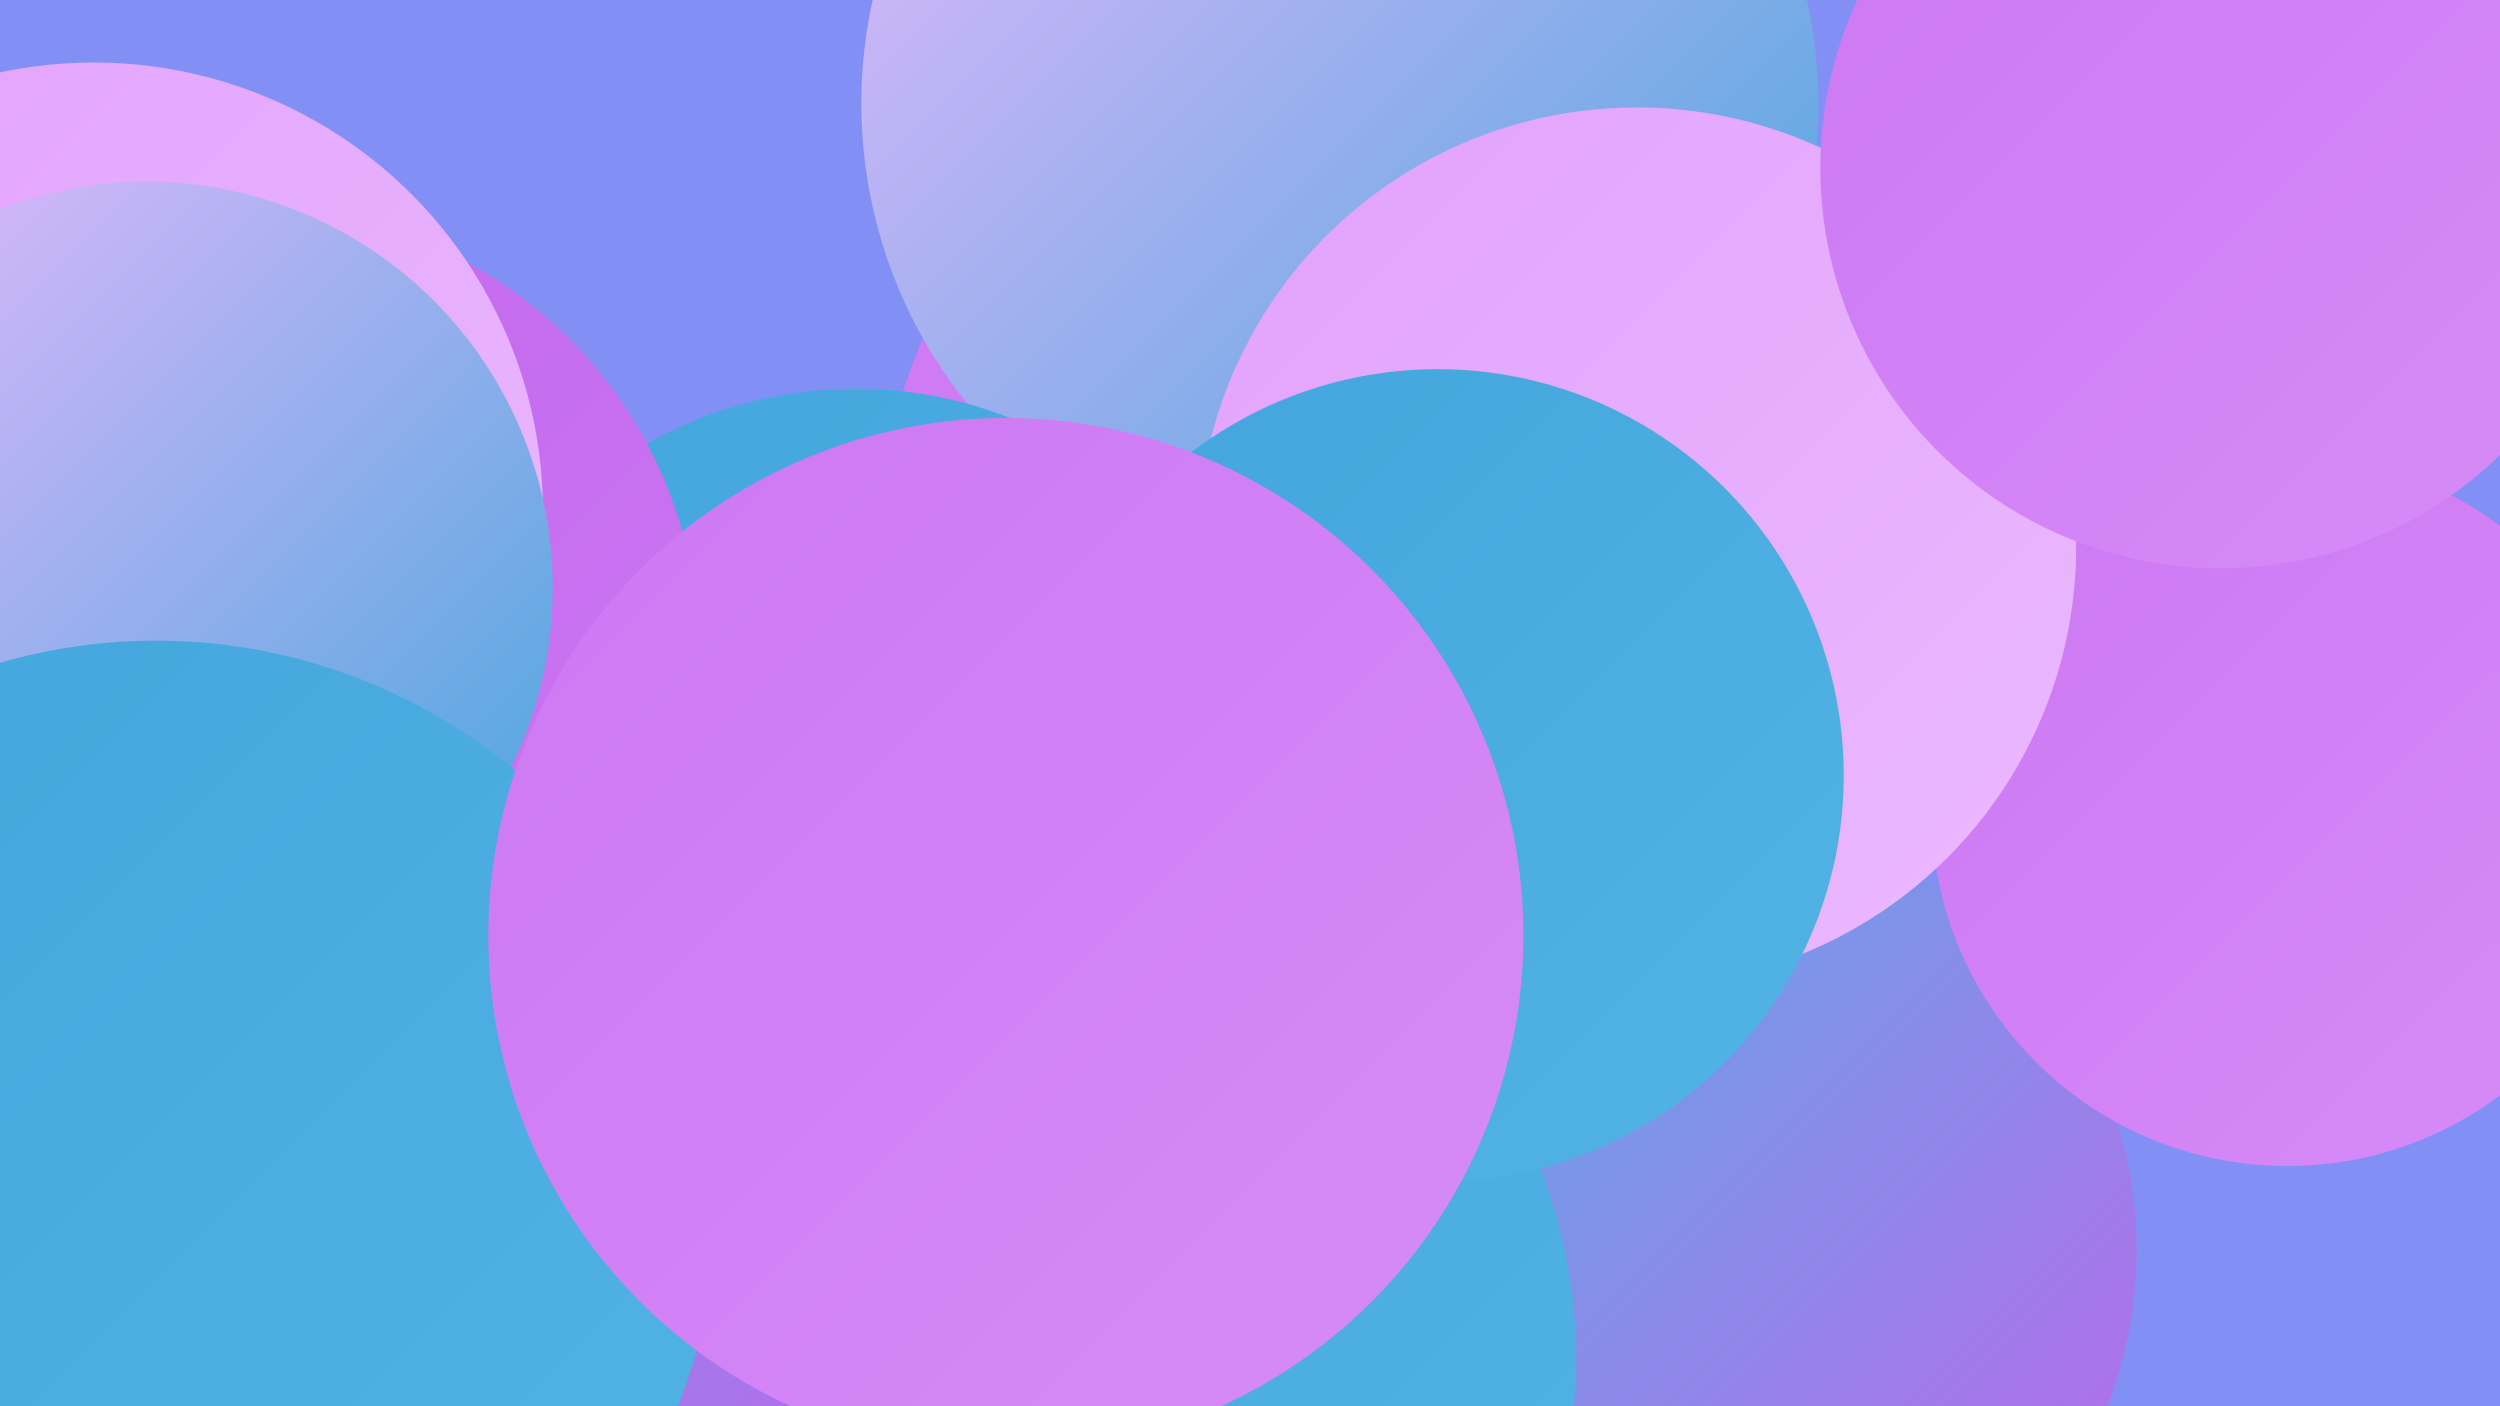 <?xml version="1.0" encoding="UTF-8"?><svg width="1280" height="720" xmlns="http://www.w3.org/2000/svg"><defs><linearGradient id="grad0" x1="0%" y1="0%" x2="100%" y2="100%"><stop offset="0%" style="stop-color:#42a5dc;stop-opacity:1" /><stop offset="100%" style="stop-color:#52b3e5;stop-opacity:1" /></linearGradient><linearGradient id="grad1" x1="0%" y1="0%" x2="100%" y2="100%"><stop offset="0%" style="stop-color:#52b3e5;stop-opacity:1" /><stop offset="100%" style="stop-color:#c064ec;stop-opacity:1" /></linearGradient><linearGradient id="grad2" x1="0%" y1="0%" x2="100%" y2="100%"><stop offset="0%" style="stop-color:#c064ec;stop-opacity:1" /><stop offset="100%" style="stop-color:#cc77f3;stop-opacity:1" /></linearGradient><linearGradient id="grad3" x1="0%" y1="0%" x2="100%" y2="100%"><stop offset="0%" style="stop-color:#cc77f3;stop-opacity:1" /><stop offset="100%" style="stop-color:#d78cf8;stop-opacity:1" /></linearGradient><linearGradient id="grad4" x1="0%" y1="0%" x2="100%" y2="100%"><stop offset="0%" style="stop-color:#d78cf8;stop-opacity:1" /><stop offset="100%" style="stop-color:#e2a2fc;stop-opacity:1" /></linearGradient><linearGradient id="grad5" x1="0%" y1="0%" x2="100%" y2="100%"><stop offset="0%" style="stop-color:#e2a2fc;stop-opacity:1" /><stop offset="100%" style="stop-color:#ebb9fe;stop-opacity:1" /></linearGradient><linearGradient id="grad6" x1="0%" y1="0%" x2="100%" y2="100%"><stop offset="0%" style="stop-color:#ebb9fe;stop-opacity:1" /><stop offset="100%" style="stop-color:#42a5dc;stop-opacity:1" /></linearGradient></defs><rect width="1280" height="720" fill="#8290f6" /><circle cx="719" cy="281" r="269" fill="url(#grad3)" /><circle cx="686" cy="53" r="245" fill="url(#grad6)" /><circle cx="438" cy="415" r="216" fill="url(#grad0)" /><circle cx="366" cy="690" r="208" fill="url(#grad2)" /><circle cx="874" cy="640" r="220" fill="url(#grad1)" /><circle cx="538" cy="696" r="269" fill="url(#grad0)" /><circle cx="1171" cy="415" r="182" fill="url(#grad3)" /><circle cx="185" cy="572" r="195" fill="url(#grad2)" /><circle cx="838" cy="280" r="225" fill="url(#grad5)" /><circle cx="736" cy="397" r="208" fill="url(#grad0)" /><circle cx="353" cy="716" r="259" fill="url(#grad0)" /><circle cx="73" cy="405" r="231" fill="url(#grad0)" /><circle cx="113" cy="702" r="193" fill="url(#grad1)" /><circle cx="234" cy="547" r="260" fill="url(#grad1)" /><circle cx="131" cy="334" r="227" fill="url(#grad2)" /><circle cx="48" cy="262" r="230" fill="url(#grad5)" /><circle cx="75" cy="301" r="208" fill="url(#grad6)" /><circle cx="80" cy="615" r="287" fill="url(#grad0)" /><circle cx="515" cy="479" r="265" fill="url(#grad3)" /><circle cx="1137" cy="86" r="205" fill="url(#grad3)" /></svg>